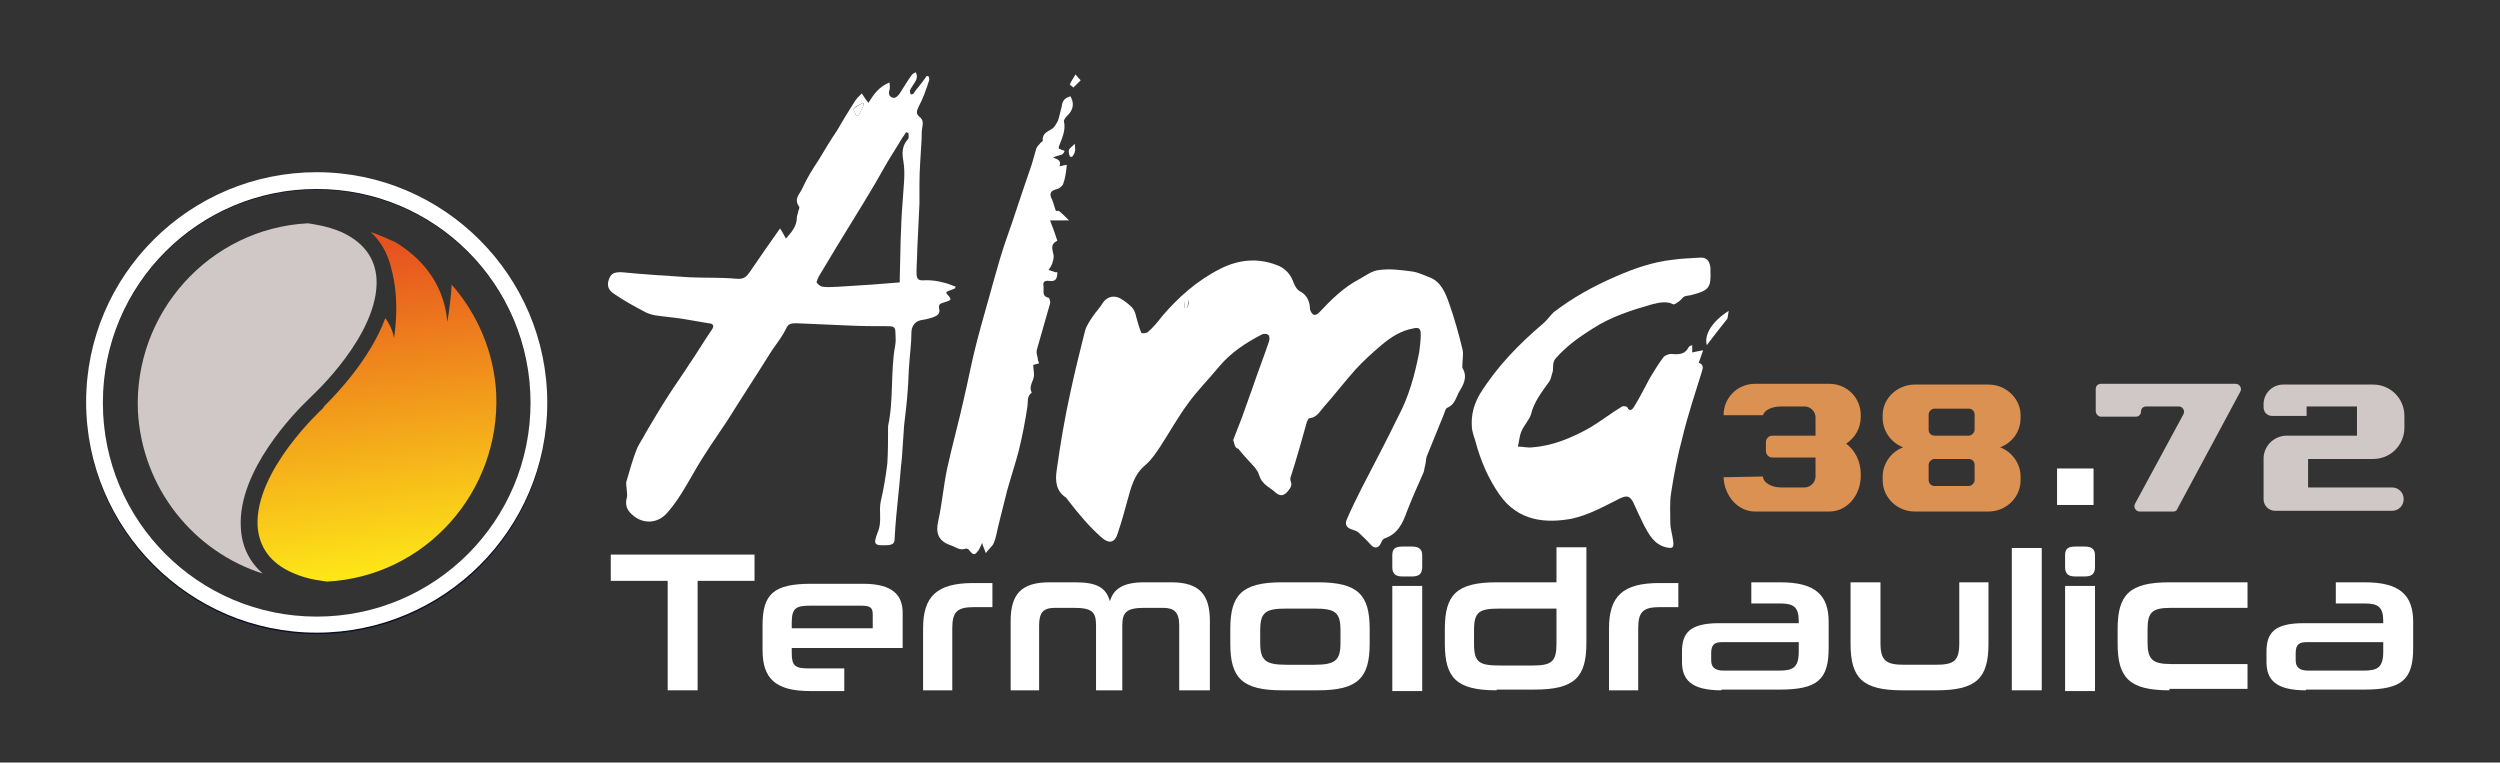 <?xml version="1.0" encoding="utf-8"?>
<!-- Generator: Adobe Illustrator 23.0.1, SVG Export Plug-In . SVG Version: 6.00 Build 0)  -->
<svg version="1.1" id="Livello_1" xmlns="http://www.w3.org/2000/svg" xmlns:xlink="http://www.w3.org/1999/xlink" x="0px" y="0px"
	 viewBox="0 0 342.6 104.5" style="enable-background:new 0 0 342.6 104.5;" xml:space="preserve">
<rect x="0" y="0" width="342.6" height="104.5" fill="#333333" stroke="none"/>
<style type="text/css">
	.st0{fill:#0A1024;}
	.st1{fill:#FFFFFF;}
	.st2{fill:#D0C7C7;}
	.st3{fill:url(#SVGID_1_);}
	.st4{fill:#DB9151;}
</style>
<g>
	<path class="st0" d="M43.4,86.9c-17.4,0-31.6-14.2-31.6-31.6S26,23.8,43.4,23.8S75,37.9,75,55.4S60.8,86.9,43.4,86.9z M43.4,26
		c-16.2,0-29.3,13.1-29.3,29.3s13.1,29.3,29.3,29.3s29.3-13.1,29.3-29.3S59.6,26,43.4,26z"/>
	<g>
		<path class="st1" d="M169,60.3c0.4-1,0.8-2.1,1.2-3.1c0.5-1.4,1-2.8,1.5-4.2c0.7-2.1,1.5-4.1,2.2-6.2c0.1-0.3,0.1-0.8-0.1-0.9
			c-0.2-0.2-0.7-0.2-1,0c-2.1,1.1-4.1,2.4-5.7,4.3c-1.4,1.7-3,3.3-4.3,5.1c-1.4,1.9-2.5,3.9-3.8,5.9c-0.6,0.9-1.2,1.8-2,2.5
			c-1.6,1.3-2,3.1-2.5,4.9c-0.4,1.5-0.8,2.9-1.3,4.4c-0.4,1.4-1.2,1.6-2.3,0.6c-1.7-1.5-3.1-3.2-4.5-5c-0.1-0.1-0.2-0.3-0.3-0.4
			c-1.4-0.9-1.5-2.3-1.3-3.7c0.5-3.6,1.1-7.2,1.9-10.8c0.6-2.8,1.3-5.6,2-8.4c0.2-0.7,0.7-1.4,1.1-2c0.4-0.6,1-1.2,1.4-1.9
			c0.6-0.8,1.6-1,2.5-0.4c0.5,0.3,1,0.7,1.4,1.1c0.3,0.3,0.5,0.8,0.6,1.3c0.2,0.7,0.4,1.5,0.7,2.2c0,0.1,0.7,0.1,0.9-0.1
			c0.7-0.6,1.3-1.3,1.9-2.1c2.3-2.7,4.9-5,8.1-6.6c2.4-1.2,5-1.5,7.6-0.5c1.2,0.4,2,1.3,2.4,2.5c0.2,0.5,0.5,1,1,1.2
			c0.8,0.5,1.1,1.2,1.2,2c0,0.2,0,0.4,0.1,0.6c0.3,0.7,0.7,0.7,1.2,0.2c1.6-1.7,3.3-3.4,5.4-4.5c0.9-0.5,1.8-1.2,2.8-1.3
			c1.5-0.2,3,0,4.5,0.2c0.8,0.1,1.6,0.5,2.4,0.8c1.6,0.6,2.2,2.2,2.7,3.6c0.7,2,1.3,4.1,1.8,6.2c0.2,0.7,0,1.5,0,2.3
			c0,0.1,0,0.2,0,0.3c0.8,1.3,0.1,2.4-0.5,3.4c-0.4,0.8-0.6,1.7-1.6,2.1c-0.2,0.1-0.3,0.5-0.4,0.8c-0.8,2-1.6,3.9-2.4,5.9
			c-0.1,0.4-0.1,0.8-0.2,1.2c-0.1,0.3-0.1,0.6-0.2,0.9c-0.8,1.8-1.6,3.6-2.3,5.4c-0.6,1.7-1.3,3.1-3.1,3.7c-0.2,0.1-0.3,0.3-0.4,0.5
			c-0.3,0.8-0.9,1-1.5,0.3c-0.5-0.6-1.1-1.1-1.6-1.6c-0.2-0.2-0.5-0.3-0.8-0.4c-0.8-0.2-1.2-0.7-0.8-1.5c0.6-1.4,1.3-2.8,2-4.2
			c1.7-3.3,3.4-6.5,5-9.8c1.5-2.8,2.3-5.8,2.9-8.9c0.1-0.8,0.2-1.6,0.2-2.4c0-0.7-0.2-1-1-0.8c-1.7,0.3-3.1,1.2-4.4,2.3
			c-1.3,1.1-2.5,2.2-3.6,3.4c-1.5,1.7-2.9,3.5-4.4,5.2c-0.5,0.6-0.9,1.3-1.8,1.4c-0.2,0-0.3,0.3-0.4,0.5c-0.7,2.5-1.4,5-2.2,7.5
			c-0.1,0.2-0.1,0.5,0,0.7c0.2,0.6-0.1,0.9-0.4,1.3c-0.5,0.6-1,0.8-1.7,0.2c-0.5-0.5-1.2-0.8-1.7-1.4c-0.4-0.4-0.5-0.9-0.7-1.4
			c-0.1-0.2-0.3-0.4-0.4-0.6c-0.8-0.9-1.6-1.7-2.3-2.6C169.2,61.4,169.2,60.9,169,60.3z M162.9,41.2c-0.2,0-0.3,0-0.5-0.1
			c0,0.4-0.1,0.7-0.1,1.1c0.2,0,0.4,0,0.4,0C162.9,41.8,162.9,41.5,162.9,41.2z"/>
		<path class="st1" d="M130.9,39.5c-0.4,0.2-0.8,0.3-1.2,0.5c0,0.1,0,0.1,0,0.2c0.8,0.9,0.8,0.9-0.5,1.3c-0.4,0.1-0.6,0.3-0.5,0.8
			c0.2,0.7-0.3,1-0.9,1.2c-0.6,0.2-1.1,0.3-1.7,0.4c-0.8,0.2-1.2,0.9-1.2,1.7c0,1.4-0.2,2.8-0.3,4.3c-0.1,1.2-0.1,2.3-0.2,3.5
			c-0.1,1.6-0.3,3.2-0.5,4.9c-0.1,1.5-0.2,3-0.3,4.4c-0.2,1.7-0.3,3.5-0.5,5.2c-0.2,2-0.4,3.9-0.5,5.9c0,0.6-0.2,0.8-0.8,0.9
			c-2,0.1-2.2,0-1.5-1.8c0.6-1.4,0.1-2.8,0.4-4.2c0.4-1.7,0.7-3.5,0.9-5.2c0.1-1.6,0.1-3.2,0.1-4.8c0-0.1,0-0.2,0-0.3
			c0.8-3.7,0.3-7.5,1-11.2c0.1-0.6,0-1.2,0-1.8c0-0.6-0.4-0.7-0.9-0.7c-1.9,0-3.8,0-5.7-0.1c-2.3-0.1-4.6-0.2-6.9-0.3
			c-0.7,0-1.2,0-1.5,0.8c-0.5,1-1.2,1.9-1.9,2.9c-2,3.2-4.1,6.4-6.1,9.6c-1.6,2.4-3.3,4.8-4.7,7.3c-1.1,1.9-2.1,3.7-3.5,5.3
			c-1.4,1.7-3.7,1.7-5.2,0c-0.5-0.6-0.6-1.2-0.4-2c0.1-0.3,0-0.6,0-0.9c0-0.5-0.2-1.1,0-1.5c0.4-1.4,0.8-2.8,1.3-4.1
			c0.3-0.8,0.9-1.6,1.3-2.4c1-1.7,2-3.4,3.1-5.1c0.9-1.4,1.9-2.8,2.8-4.2c1.1-1.6,2.1-3.3,3.2-4.9c0.4-0.6-0.1-0.8-0.5-0.8
			c-1.1-0.2-2.3-0.4-3.5-0.6c-1.3-0.2-2.6-0.3-3.9-0.5c-0.5-0.1-1.1-0.3-1.6-0.6c-1.3-0.7-2.6-1.4-3.9-2.3c-0.6-0.4-1.1-0.9-0.8-1.9
			c0.3-0.9,0.7-1.1,1.7-1.1c3.1,0.3,6.2,0.5,9.4,0.7c2.1,0.1,4.3,0,6.4,0.2c1.1,0.1,1.4-0.3,1.9-1c1.3-1.9,2.6-3.8,4.1-5.9
			c0.3,0.5,0.5,0.8,0.8,1.4c0.9-1,1.5-1.8,1.5-2.9c0-0.3,0.2-0.6,0.2-0.9c0.1-0.2,0.2-0.5,0.1-0.6c-0.8-1.1,0.2-1.8,0.5-2.6
			c0.6-1.3,1.4-2.6,2.2-3.8c0.8-1.3,1.6-2.7,2.5-4c0.8-1.4,1.6-2.7,2.5-4.1c0.2-0.3,0.5-0.6,0.9-1c0.3,0.5,0.6,0.9,0.9,1.3
			c0.7-1.1,1.4-2.2,2.9-2.8c0,0.4,0.1,0.7,0,1c-0.2,0.6,0,1,0.5,1.1c0.3,0.1,0.7-0.3,0.9-0.6c0.6-0.9,1.1-1.8,1.7-2.6
			c0.1-0.1,0.3-0.2,0.5-0.3c0.4,0.8-0.1,1.3-0.4,1.8c-0.1,0.2-0.3,0.4-0.4,0.7c0,0.1,0,0.3,0.1,0.5c0,0.1,0.3,0,0.4-0.1
			c0.2-0.3,0.4-0.6,0.6-0.8c0.4-0.5,0.8-1,1.2-1.6c0.1,0,0.2,0.1,0.3,0.1c0,0.2,0.1,0.4,0,0.6c-0.4,1.2-0.8,2.4-1.4,3.5
			c-0.3,0.6-0.4,1,0.1,1.4c0.5,0.4,0.5,0.8,0.4,1.4c-0.1,0.5-0.1,1-0.1,1.6c-0.1,2.1-0.3,4.1-0.3,6.2c0,0.9,0,1.8,0,2.7
			c-0.1,2.1-0.2,4.2-0.3,6.3c0,1-0.1,2-0.1,3.1c0,1,0.2,1.2,1.3,1.1c0.8,0,1.6,0.1,2.3,0.3c0.6,0.1,1.2,0.4,1.8,0.6
			C130.9,39.3,130.9,39.4,130.9,39.5z M123.3,38.7c0-0.3,0-0.3,0-0.4c0.1-3.6,0.1-7.1,0.4-10.7c0.1-1.9,0.4-3.7,0.1-5.5
			c-0.2-1.1-0.2-2.1,0.6-3c0.2-0.2,0.1-0.6,0.1-0.9c-0.1,0-0.2,0-0.3-0.1c-0.2,0.2-0.3,0.5-0.5,0.7c-0.7,1.2-1.5,2.4-2.2,3.6
			c-1,1.8-2,3.5-3.1,5.3c-1.3,2.1-2.5,4.1-3.8,6.2c-0.8,1.3-1.6,2.7-2.4,4c-0.1,0.2-0.3,0.7-0.3,0.8c0.2,0.3,0.6,0.6,0.9,0.6
			c0.7,0.1,1.3,0,2,0c1.6-0.1,3.1-0.2,4.7-0.3C120.8,38.9,122,38.8,123.3,38.7z M117.3,15.8c0.1,0,0.2,0,0.4,0
			c0.2-0.5,0.5-1,0.7-1.5c-0.1-0.1-0.1-0.2-0.2-0.2c-0.4,0.3-0.9,0.4-1.2,0.8C116.9,15,117.2,15.5,117.3,15.8z"/>
		<path class="st1" d="M231.9,47.3c0,0.4,0,0.7,0,1c0.5-0.1,0.9-0.2,1.5-0.3c-0.2,0.6-0.4,1.1-0.6,1.7c0.7,0.3,0.6,0.7,0.4,1.3
			c-0.9,2.9-1.9,5.9-2.6,8.8c-0.7,2.6-1.2,5.2-1.6,7.8c-0.2,1.3-0.1,2.7-0.1,4c0,0.9,0.3,1.7,0.4,2.6c0.1,0.9-0.1,1-1,0.8
			c-1.6-0.4-2.3-1.7-3-3c-0.5-1-1-2.1-1.5-3.2c-0.5-0.9-0.9-0.9-1.8-0.5c-2.2,1.1-4.3,2.3-6.7,2.8c-3.4,0.6-7.2,0.4-9.8-3.3
			c-1.6-2.3-2.6-4.7-3.3-7.3c-0.2-0.7-0.5-1.4-0.5-2.1c-0.1-1.6,0.3-3,1.1-4.4c2.3-3.7,5.3-6.8,8.6-9.6c0.6-0.5,1-1.1,1.5-1.6
			c2.6-2,5.5-3.6,8.5-4.9c2.5-1.1,5.1-2,7.8-2.3c1.3-0.2,2.6-0.2,3.9-0.3c0.9,0,1.2,0.6,1.3,1.4c0,0.1,0,0.3,0,0.4
			c0.1,2.3-0.2,2.7-2.5,3.3c-0.3,0.1-0.7,0.1-1,0.2c-0.3,0.1-0.5,0.5-0.8,0.7c-0.3,0.2-0.7,0.5-0.8,0.4c-1-0.5-2-0.2-2.9,0
			c-2.8,0.8-5.6,1.7-8.1,3.3c-1.9,1.2-3.6,2.4-5.1,4.1c-0.6,0.7-0.2,1.4-0.5,2.1c-0.1,0.4-0.2,0.8-0.4,1.1c-1,1.4-2.1,2.8-2.5,4.5
			c-0.1,0.3-0.2,0.5-0.4,0.8c-0.3,0.5-0.7,1-0.9,1.5c-0.3,0.7-0.3,1.4-0.5,2.1c0.7,0,1.4,0.2,2,0.1c2.8-0.2,5.4-1.3,7.9-2.7
			c1.5-0.9,2.9-2,4.4-2.9c0.2-0.1,0.6,0,0.7,0.1c0.3,0.7,0.7,0.3,0.9,0c0.8-1.3,1.5-2.7,2.2-4c0.6-1,1.2-2,1.9-2.9
			c0.2-0.2,0.7-0.4,1-0.4c1,0.1,1.9,0.1,2.4-0.9C231.5,47.4,231.7,47.4,231.9,47.3z"/>
		<path class="st1" d="M146.7,13.2c0.5,0.9,0.4,1.7-0.2,2.4c-0.3,0.3-0.7,0.7-0.7,1c0.3,1.3-0.3,2.4-0.7,3.5c0,0.1,0,0.2,0,0.3
			c0.1,0,0.2,0,0.3,0.1c0.2,0.1,0.4,0.1,0.5,0.2c-0.1,0.2-0.2,0.4-0.4,0.5c-0.4,0.1-0.8,0.2-1.2,0.4c0.5,0.2,1.2,0.3,0.9,1.2
			c0.5-0.1,0.7-0.2,1-0.2c-0.1,0.9-0.2,1.8-0.5,2.6c-0.1,0.3-0.5,0.6-0.8,0.7c-0.9,0.2-1.2,0.6-0.7,1.5c0.2,0.5,0.3,1,0.5,1.5
			c0.1,0,0.3,0,0.4,0c0.5,0.4,0.9,0.8,1.4,1.3c-0.9,0-1.7,0-2.6,0c0.4,1,0.7,1.9,1,2.8c-1.1,0.5-0.6,1.3-0.5,2.1
			c0,0.3-0.1,0.7-0.2,1c-0.1,0.3-0.3,0.6-0.5,0.9c0.3,0.1,0.6,0.2,0.9,0.3c0.1,0,0.2,0,0.3,0c0,1-0.3,1.3-1.1,1.2
			c-0.7-0.1-0.9,0.2-0.8,0.7c0.1,0.6-0.3,1.4,0.7,1.6c0.1,0,0.3,0.6,0.2,0.8c-0.6,2.1-1.2,4.2-1.8,6.3c-0.1,0.3,0,0.8,0.1,1.1
			c0,0.3,0.1,0.5,0.2,0.8c-0.3,0.1-0.5,0.1-0.8,0.2c0,0.5,0.1,0.9,0.1,1.4c0,0.8-0.8,1.5-0.3,2.4c-0.7,0.5-0.5,1.2-0.6,1.9
			c-0.3,2-0.7,4.1-1.2,6.1c-0.5,1.9-1.1,3.7-1.6,5.5c-0.4,1.6-0.8,3.2-1.2,4.8c-0.2,0.8-0.3,1.6-0.6,2.3c-0.2,0.5-0.7,0.8-1.1,1.4
			c-0.2-0.6-0.4-0.9-0.5-1.4c-0.2,0.4-0.3,0.7-0.5,1c-0.5,0.7-0.7,0.7-1.2,0.1c-0.1-0.2-0.4-0.4-0.6-0.3c-0.8,0.3-1.4-0.3-2.1-0.5
			c-1.7-0.6-2-1.8-1.6-3.4c0.5-2.3,0.7-4.7,1.2-7.1c0.7-3.2,1.6-6.4,2.3-9.6c0.5-2.1,0.9-4.2,1.4-6.3c0.6-2.5,1.3-4.9,2-7.4
			c0.5-1.8,1-3.6,1.5-5.3c0.5-1.7,1.1-3.4,1.7-5.1c0.9-2.7,1.8-5.4,2.7-8c0.2-0.7,0.4-1.4,0.6-2.1c0.1-0.3,0.3-0.5,0.5-0.7
			c0.1-0.2,0.4-0.3,0.4-0.4c-0.1-0.9,0.5-1.2,1.2-1.6c0.4-0.2,0.7-0.8,0.9-1.2c0.2-0.6,0.3-1.2,0.5-1.9
			C145.6,13.7,146,13.4,146.7,13.2z"/>
		<path class="st1" d="M233.9,47.3c-0.4-1.5,0.8-3.3,3-4.7c-0.1,0.5-0.1,0.9-0.2,1.1C235.8,44.8,234.9,46,233.9,47.3z"/>
		<path class="st1" d="M148.1,11c-0.4,0.4-0.7,0.7-1,1c-0.2-0.2-0.5-0.4-0.5-0.4c0.2-0.5,0.5-0.9,0.8-1.4
			C147.6,10.5,147.8,10.7,148.1,11z"/>
		<path class="st1" d="M147.3,19.7c0,0.6,0.1,0.8,0,1.1c-0.1,0.3-0.2,0.5-0.4,0.7c0,0-0.3,0-0.3-0.1c-0.1-0.3-0.2-0.6-0.1-0.9
			C146.6,20.3,146.9,20.1,147.3,19.7z"/>
		<path class="st1" d="M162.9,41.2c-0.1,0.3-0.1,0.7-0.2,1c0,0-0.3,0-0.4,0c0-0.4,0.1-0.7,0.1-1.1C162.6,41.1,162.8,41.1,162.9,41.2
			z"/>
		<path class="st1" d="M117.3,15.8c-0.1-0.3-0.4-0.8-0.3-0.9c0.3-0.3,0.8-0.5,1.2-0.8c0.1,0.1,0.1,0.2,0.2,0.2
			c-0.2,0.5-0.5,1-0.7,1.5C117.5,15.8,117.4,15.8,117.3,15.8z"/>
	</g>
	<path class="st1" d="M43.4,86.7c-17.4,0-31.6-14.2-31.6-31.6S26,23.6,43.4,23.6S75,37.8,75,55.2S60.8,86.7,43.4,86.7z M43.4,25.9
		c-16.2,0-29.3,13.1-29.3,29.3s13.1,29.3,29.3,29.3s29.3-13.1,29.3-29.3S59.6,25.9,43.4,25.9z"/>
	<path class="st2" d="M46.8,31.8c-2.1-0.9-4.1-1.1-4.6-1.2l0,0c-13.5,0.7-23.9,12.3-23.3,25.8C19.5,67,26.6,75.6,36,78.6
		c-1.7-1.5-2.9-3.6-3-6.4c-0.4-7.7,7.4-15.7,9.3-17.5l0,0l0.4-0.4c0.1-0.1,9.3-8.5,8.9-16.1C51.4,35.3,49.8,33.2,46.8,31.8z"/>
	<g>
		<g>
			
				<linearGradient id="SVGID_1_" gradientUnits="userSpaceOnUse" x1="596.276" y1="-437.417" x2="585.688" y2="-481.693" gradientTransform="matrix(0.993 0.118 -0.118 0.993 -590.188 443.814)">
				<stop  offset="0" style="stop-color:#FEEB17"/>
				<stop  offset="1" style="stop-color:#E7531F"/>
			</linearGradient>
			<path class="st3" d="M68,53.9C67.7,48.2,65.4,43,61.9,39c-0.2,3-0.6,5.1-0.6,5.1c-0.5-5.9-4.3-9.2-7.1-10.9
				c-1.1-0.5-2.2-1-3.4-1.4c1.3,1.2,2.3,2.8,2.8,4.9c1.3,4.6,0.4,9.6,0.4,9.6c-0.2-1-0.6-1.9-1.2-2.7c-2.1,5.7-6.9,10.6-8.3,12l0,0
				L44.2,56c-0.1,0.1-9.3,8.5-8.9,16.1c0.2,2.9,1.8,5.1,4.8,6.4c2.2,1,4.3,1.1,4.7,1.2C58.3,79,68.6,67.4,68,53.9z"/>
		</g>
	</g>
	<g>
		<path class="st1" d="M91.5,94.6v-15h-7.8v-3.6h19.7v3.6h-7.8v15H91.5z"/>
		<path class="st1" d="M108.5,88.8v0.7c0,1.8,0.5,2.1,2.4,2.1h4.8v3.1H111c-4.7,0-6.5-1.7-6.5-5.6v-3.4c0-4.3,1.5-5.7,6.7-5.7h7.1
			c4.2,0,5.4,1.7,5.4,4v4.8H108.5z M119.6,84.2c0-1-0.4-1.2-1.7-1.2h-6.7c-2,0-2.7,0.2-2.7,2.3v0.8h11.1V84.2z"/>
		<path class="st1" d="M126.5,94.6v-8.5c0-4.4,1.9-6.2,6.9-6.2h2.6v3.3h-2.5c-2.3,0-3,0.6-3,2.9v8.5H126.5z"/>
		<path class="st1" d="M161.6,94.6v-8.9c0-1.8-0.7-2.4-2.2-2.4h-2.6c-2.4,0-3,0.6-3,2.4v8.9h-3.6v-8.9c0-1.8-0.5-2.4-3-2.4h-2.6
			c-1.6,0-2.2,0.6-2.2,2.4v8.9h-3.9v-9.5c0-3.6,1.4-5.3,5.3-5.3h3.6c3,0,4.2,0.8,4.7,2.6c0.5-1.7,1.8-2.6,4.7-2.6h3.7
			c3.9,0,5.3,1.7,5.3,5.3v9.5H161.6z"/>
		<path class="st1" d="M175.7,94.6c-5.5,0-7.1-1.7-7.1-6.4v-2c0-4.7,1.6-6.4,7.1-6.4h4.9c5.5,0,7.1,1.7,7.1,6.4v2
			c0,4.7-1.6,6.4-7.1,6.4H175.7z M183.7,86.4c0-2.5-0.7-3-3.6-3h-3.8c-2.9,0-3.6,0.5-3.6,3v1.7c0,2.4,0.7,3,3.6,3h3.8
			c2.9,0,3.6-0.6,3.6-3V86.4z"/>
		<path class="st1" d="M192.2,79c-1,0-1.4-0.4-1.4-1.3v-1.6c0-0.9,0.4-1.2,1.4-1.2h1.3c1,0,1.4,0.4,1.4,1.2v1.6
			c0,0.9-0.4,1.3-1.4,1.3H192.2z M190.8,94.6V80.3h4.1v14.4H190.8z"/>
		<path class="st1" d="M205.1,94.6c-5.5,0-7.1-1.7-7.1-6.4v-2c0-4.7,1.6-6.4,7.1-6.4h8.2v-4.8h4.1v13.1c0,4.7-1.6,6.4-7.1,6.4H205.1
			z M202,88.2c0,2.6,0.7,3,3.6,3h4.5c2.6,0,3.2-0.6,3.2-3v-4.8h-7.7c-2.9,0-3.6,0.4-3.6,3V88.2z"/>
		<path class="st1" d="M220.5,94.6v-8.5c0-4.4,1.9-6.2,6.9-6.2h2.6v3.3h-2.5c-2.3,0-3,0.6-3,2.9v8.5H220.5z"/>
		<path class="st1" d="M235.9,94.6c-4.2,0-5.4-1.5-5.4-3.9v-1.4c0-2.5,1-3.9,5.1-3.9h10.9v-0.3c0-1.9-0.7-2.4-2.5-2.4h-4v-2.9h4
			c4.7,0,6.6,1.7,6.6,5.4v3.6c0,4.3-1.5,5.7-6.7,5.7H235.9z M246.5,88h-10.5c-1,0-1.5,0.3-1.5,1.5v1c0,1,0.6,1.4,1.7,1.4h7.6
			c1.9,0,2.7-0.4,2.7-2.6V88z"/>
		<path class="st1" d="M260.7,94.6c-5.5,0-7.1-1.7-7.1-6.4v-8.4h4.1v8.3c0,2.5,0.8,3,3.3,3h4.2c2.6,0,3.3-0.5,3.3-3v-8.3h4v8.4
			c0,4.7-1.6,6.4-7.1,6.4H260.7z"/>
		<path class="st1" d="M275.7,94.6V75.1h4.1v19.5H275.7z"/>
		<path class="st1" d="M284.4,79c-1,0-1.4-0.4-1.4-1.3v-1.6c0-0.9,0.4-1.2,1.4-1.2h1.3c1,0,1.4,0.4,1.4,1.2v1.6
			c0,0.9-0.4,1.3-1.4,1.3H284.4z M283,94.6V80.3h4.1v14.4H283z"/>
		<path class="st1" d="M297.3,94.6c-5.5,0-7.1-1.7-7.1-6.4v-2c0-4.7,1.6-6.4,7.1-6.4H308v3.5h-10.5c-2.6,0-3.2,0.6-3.2,3v1.7
			c0,2.3,0.6,3,3.2,3H308v3.4H297.3z"/>
		<path class="st1" d="M316,94.6c-4.2,0-5.4-1.5-5.4-3.9v-1.4c0-2.5,1-3.9,5.1-3.9h10.9v-0.3c0-1.9-0.7-2.4-2.5-2.4h-4v-2.9h4
			c4.7,0,6.6,1.7,6.6,5.4v3.6c0,4.3-1.5,5.7-6.7,5.7H316z M326.6,88h-10.5c-1,0-1.5,0.3-1.5,1.5v1c0,1,0.6,1.4,1.7,1.4h7.6
			c1.9,0,2.7-0.4,2.7-2.6V88z"/>
	</g>
	<path class="st4" d="M255,57.1v-0.2c0-2.4-1.9-4.3-4.3-4.3h-10.2c-2.4,0-4.3,1.9-4.3,4.3l5.4,0c0.2-0.7,1.2-1.2,2.5-1.2h3.2
		c0.8,0,1.5,0.7,1.5,1.5v2.5h-5.9c-0.5,0-0.9,0.4-0.9,0.9v1.2c0,0.5,0.4,0.9,0.9,0.9h5.9v2.6c0,0.8-0.7,1.5-1.5,1.5h-3.2
		c-1.4,0-2.5-0.7-2.5-1.5l-5.4,0.1c0.1,2.6,2,4.7,4.3,4.7h10.2c2.4,0,4.3-2.2,4.3-4.9v-0.2c0-1.8-0.8-3.3-2-4.2
		C254.2,60,255,58.7,255,57.1z"/>
	<path class="st4" d="M276.9,57.3v-0.4c0-2.3-2-4.2-4.4-4.2h-10.1c-2.4,0-4.4,1.9-4.4,4.2v0.4c0,1.8,1.2,3.4,2.8,4
		c-1.6,0.6-2.8,2.2-2.8,4v0.5c0,2.4,2,4.3,4.4,4.3h10.1c2.4,0,4.4-1.9,4.4-4.3v-0.5c0-1.8-1.2-3.4-2.8-4
		C275.7,60.7,276.9,59.2,276.9,57.3z M270.6,65.8c0,0.4-0.4,0.8-0.8,0.8h-4.7c-0.5,0-0.8-0.4-0.8-0.8v-2.1c0-0.4,0.4-0.8,0.8-0.8
		h4.7c0.5,0,0.8,0.4,0.8,0.8V65.8z M270.6,58.9c0,0.4-0.4,0.8-0.8,0.8h-4.7c-0.5,0-0.8-0.4-0.8-0.8v-2.1c0-0.4,0.4-0.8,0.8-0.8h4.7
		c0.5,0,0.8,0.4,0.8,0.8V58.9z"/>
	<rect x="281.9" y="64.2" class="st1" width="5" height="5"/>
	<path class="st2" d="M287.9,57.1h4.8c0.4,0,0.7-0.3,0.7-0.7l0,0c0-0.4,0.3-0.7,0.7-0.7h4.5c0.5,0,0.9,0.6,0.6,1.1L292.6,69
		c-0.3,0.5,0.1,1.1,0.6,1.1h4.6c0.3,0,0.5-0.1,0.6-0.4l8.6-16c0.3-0.5-0.1-1.1-0.6-1.1h-18.5c-0.4,0-0.7,0.3-0.7,0.7v3
		C287.2,56.8,287.6,57.1,287.9,57.1z"/>
	<path class="st2" d="M323,62.9h1h1.2c2.4,0,4.3-1.9,4.3-4.3V57c0-2.4-1.9-4.3-4.3-4.3H324h-1h-6.9h-1.5h-1.7
		c-1.5,0-2.7,1.2-2.7,2.7v0.4c0,0.7,0.5,1.2,1.2,1.2h4.7v-1.3h6.9v4h-9.6c-1.7,0-3.1,1.3-3.2,3h0v5.7c0,0.9,0.7,1.6,1.6,1.6h16
		c0.9,0,1.6-0.7,1.6-1.6s-0.7-1.6-1.6-1.6h-11.5v-3.9H323z"/>
</g>
</svg>
